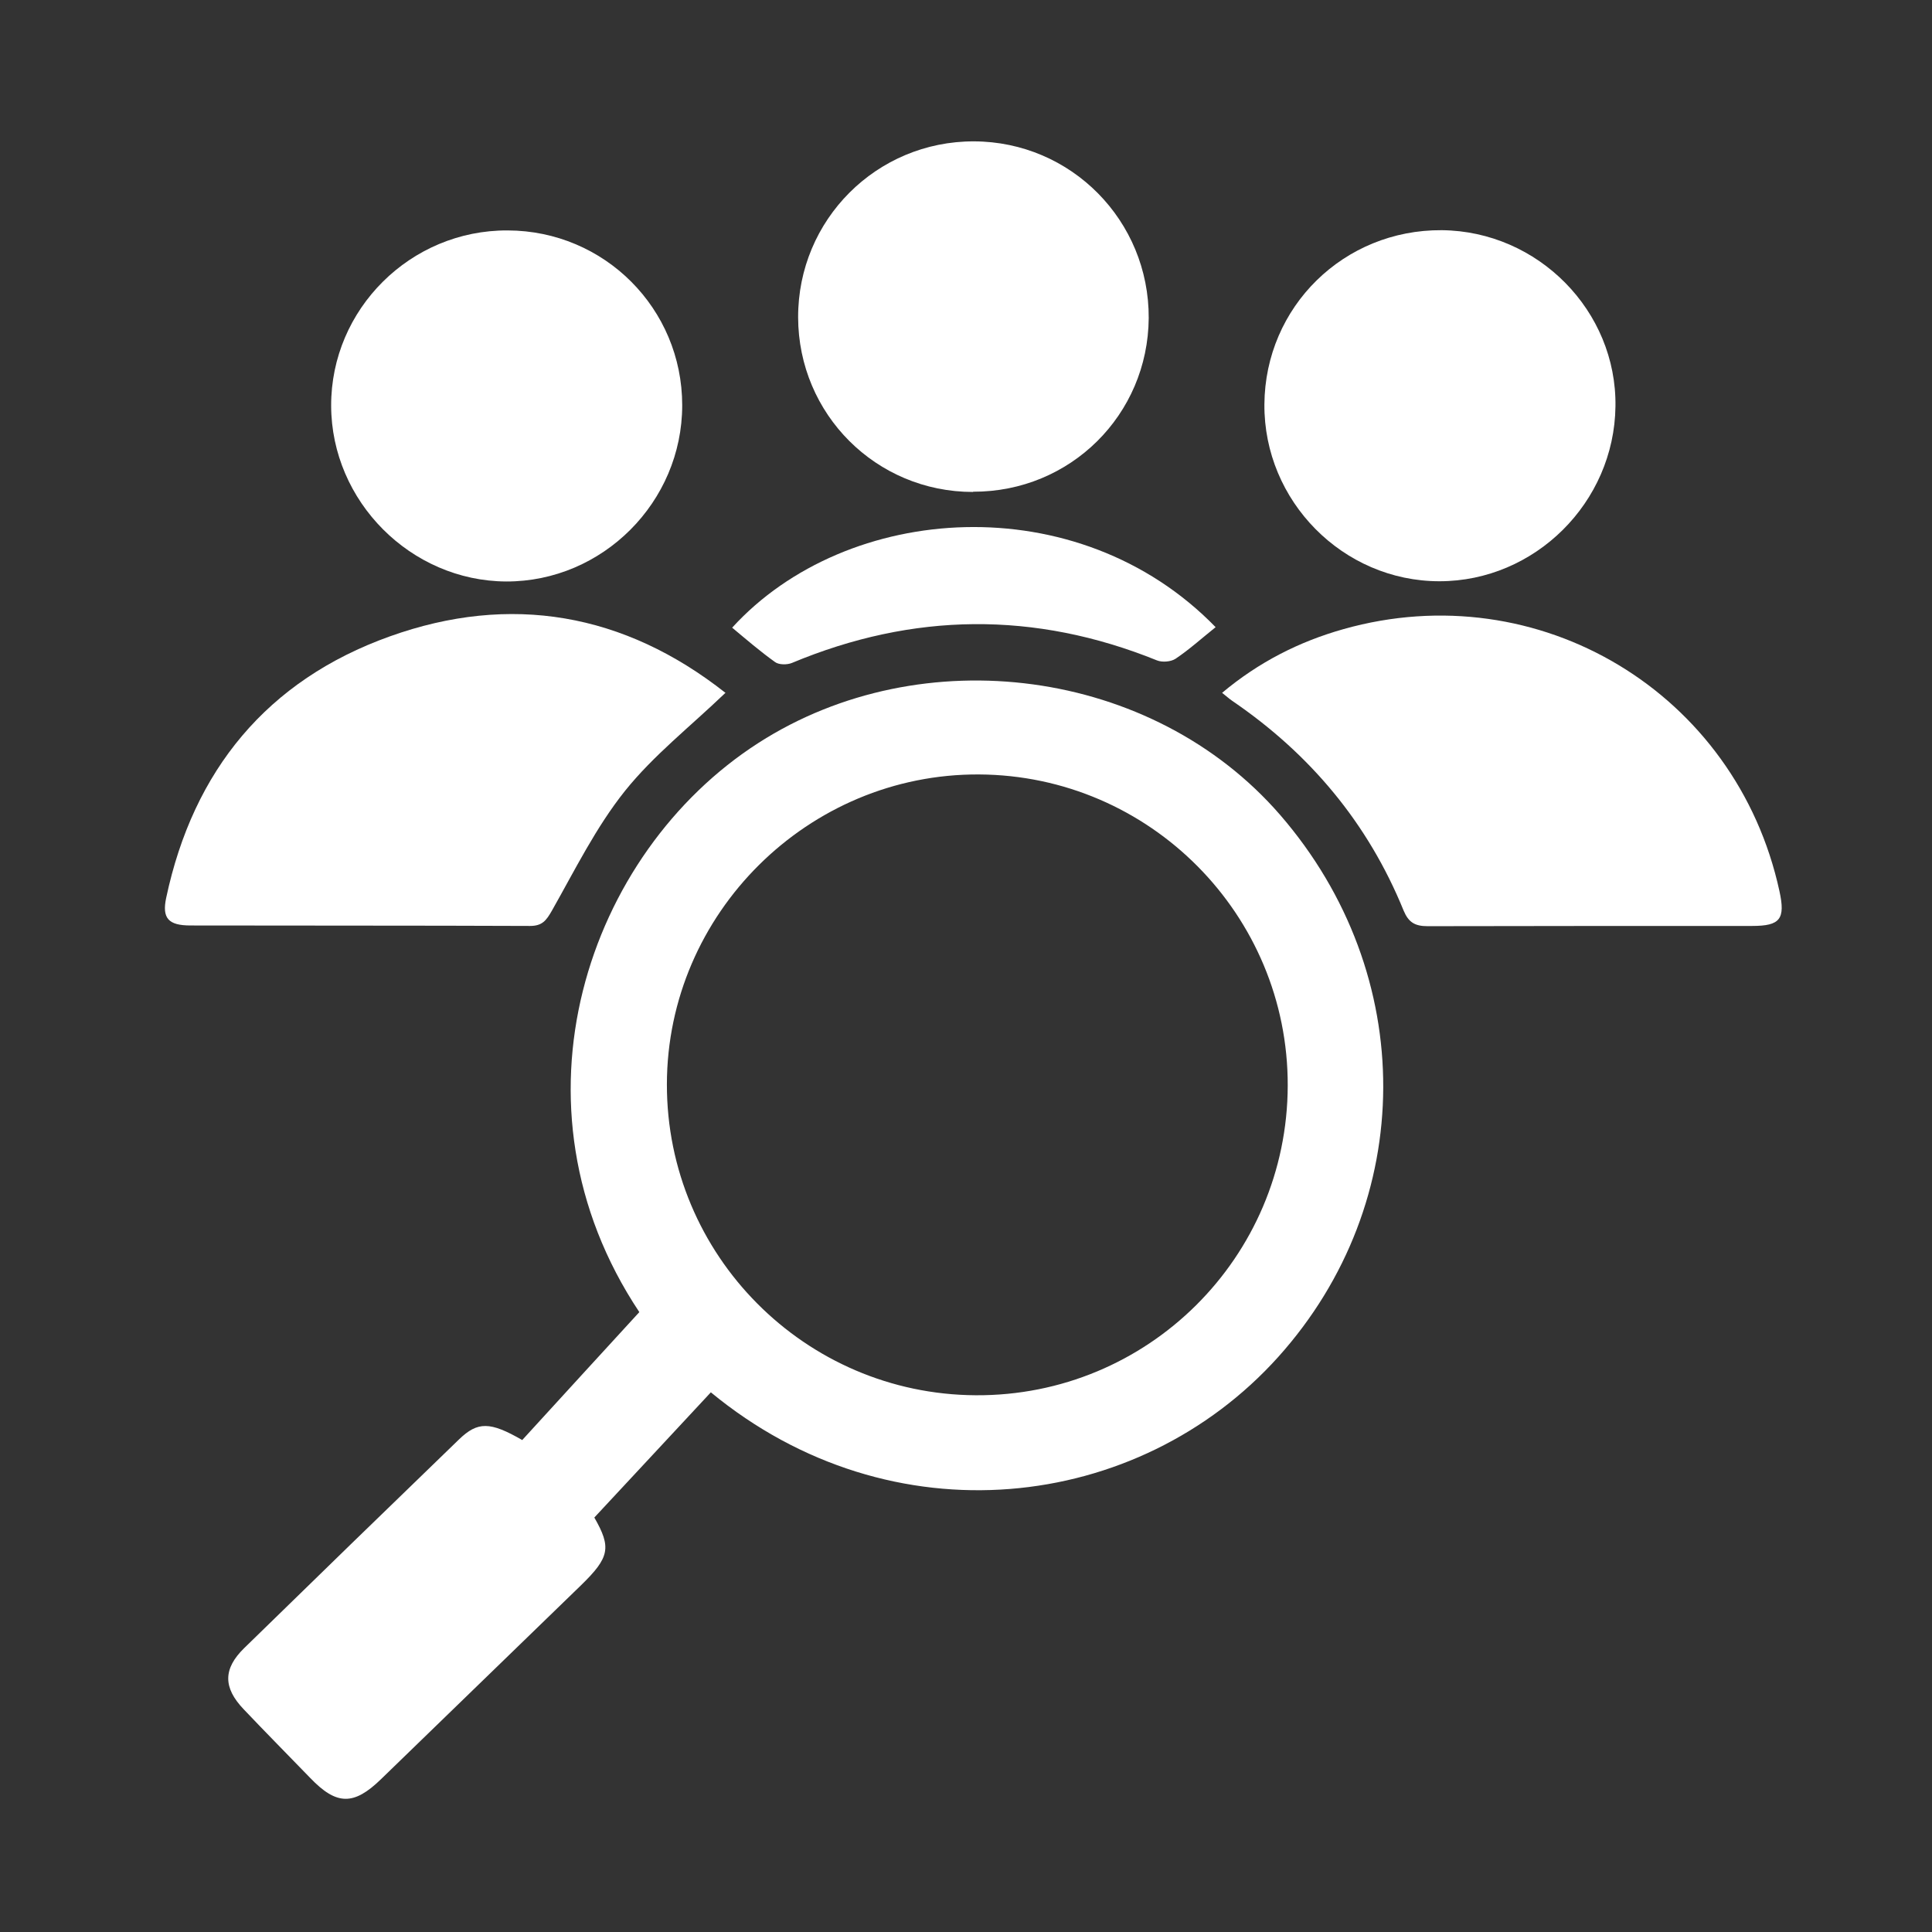 <?xml version="1.0"?>
<svg xmlns="http://www.w3.org/2000/svg" width="82" height="82" viewBox="0 0 82 82" fill="none">
<rect x="0" y="0" width="82" height="82" fill="#333333" stroke="none"/>
<path d="M30.175 59.09C28.525 60.87 26.885 62.62 25.225 64.409C25.955 65.68 25.875 66.1 24.665 67.279C21.835 70.019 19.005 72.769 16.175 75.51C15.015 76.639 14.285 76.629 13.165 75.46C12.225 74.49 11.275 73.529 10.345 72.549C9.465 71.629 9.465 70.829 10.365 69.95C13.395 66.99 16.445 64.029 19.485 61.09C20.275 60.33 20.795 60.33 22.165 61.12C23.785 59.34 25.445 57.539 27.135 55.69C21.275 46.889 24.915 36.2 32.195 31.529C39.145 27.07 48.925 28.349 54.335 34.59C60.195 41.359 60.165 51.01 54.255 57.59C48.315 64.2 37.845 65.43 30.165 59.09H30.175ZM54.655 46.08C54.675 38.83 48.805 32.91 41.555 32.87C34.305 32.83 28.315 38.77 28.305 46.02C28.295 53.27 34.165 59.179 41.415 59.219C48.715 59.26 54.635 53.37 54.655 46.08Z" fill="white"/>
<path d="M30.775 29.42C29.305 30.83 27.735 32.06 26.525 33.57C25.295 35.11 24.405 36.92 23.425 38.65C23.185 39.07 23.015 39.3 22.495 39.3C17.695 39.28 12.895 39.29 8.085 39.28C7.155 39.28 6.865 38.98 7.055 38.1C8.205 32.69 11.345 28.87 16.545 27.01C21.655 25.18 26.485 26.01 30.795 29.41C30.815 29.43 30.825 29.46 30.795 29.41L30.775 29.42Z" fill="white"/>
<path d="M51.865 29.41C53.425 28.101 55.145 27.23 57.025 26.701C65.315 24.36 73.695 29.401 75.525 37.821C75.785 39.011 75.555 39.3 74.365 39.3C69.775 39.3 65.185 39.3 60.595 39.31C60.055 39.31 59.785 39.151 59.575 38.651C58.065 34.941 55.605 32.001 52.305 29.75C52.175 29.66 52.065 29.561 51.875 29.41H51.865Z" fill="white"/>
<path d="M28.955 17.2C28.955 21.31 25.575 24.69 21.485 24.68C17.435 24.66 14.065 21.28 14.055 17.22C14.045 13.12 17.425 9.76 21.545 9.78C25.655 9.79 28.955 13.1 28.955 17.2Z" fill="white"/>
<path d="M53.665 17.16C53.695 13.02 57.035 9.74 61.195 9.77C65.285 9.81 68.625 13.2 68.565 17.25C68.515 21.33 65.145 24.67 61.095 24.67C56.995 24.67 53.635 21.26 53.665 17.16Z" fill="white"/>
<path d="M41.295 20.88C37.185 20.88 33.885 17.58 33.875 13.47C33.865 9.33 37.205 5.99 41.335 6C45.465 6.01 48.775 9.37 48.755 13.5C48.725 17.61 45.425 20.88 41.305 20.87L41.295 20.88Z" fill="white"/>
<path d="M51.595 26.619C50.995 27.099 50.475 27.57 49.895 27.959C49.695 28.09 49.325 28.119 49.105 28.029C43.915 25.93 38.755 25.989 33.605 28.14C33.405 28.22 33.055 28.22 32.895 28.099C32.265 27.649 31.675 27.14 31.075 26.64C35.945 21.299 45.755 20.61 51.595 26.619Z" fill="white"/>
</svg>
